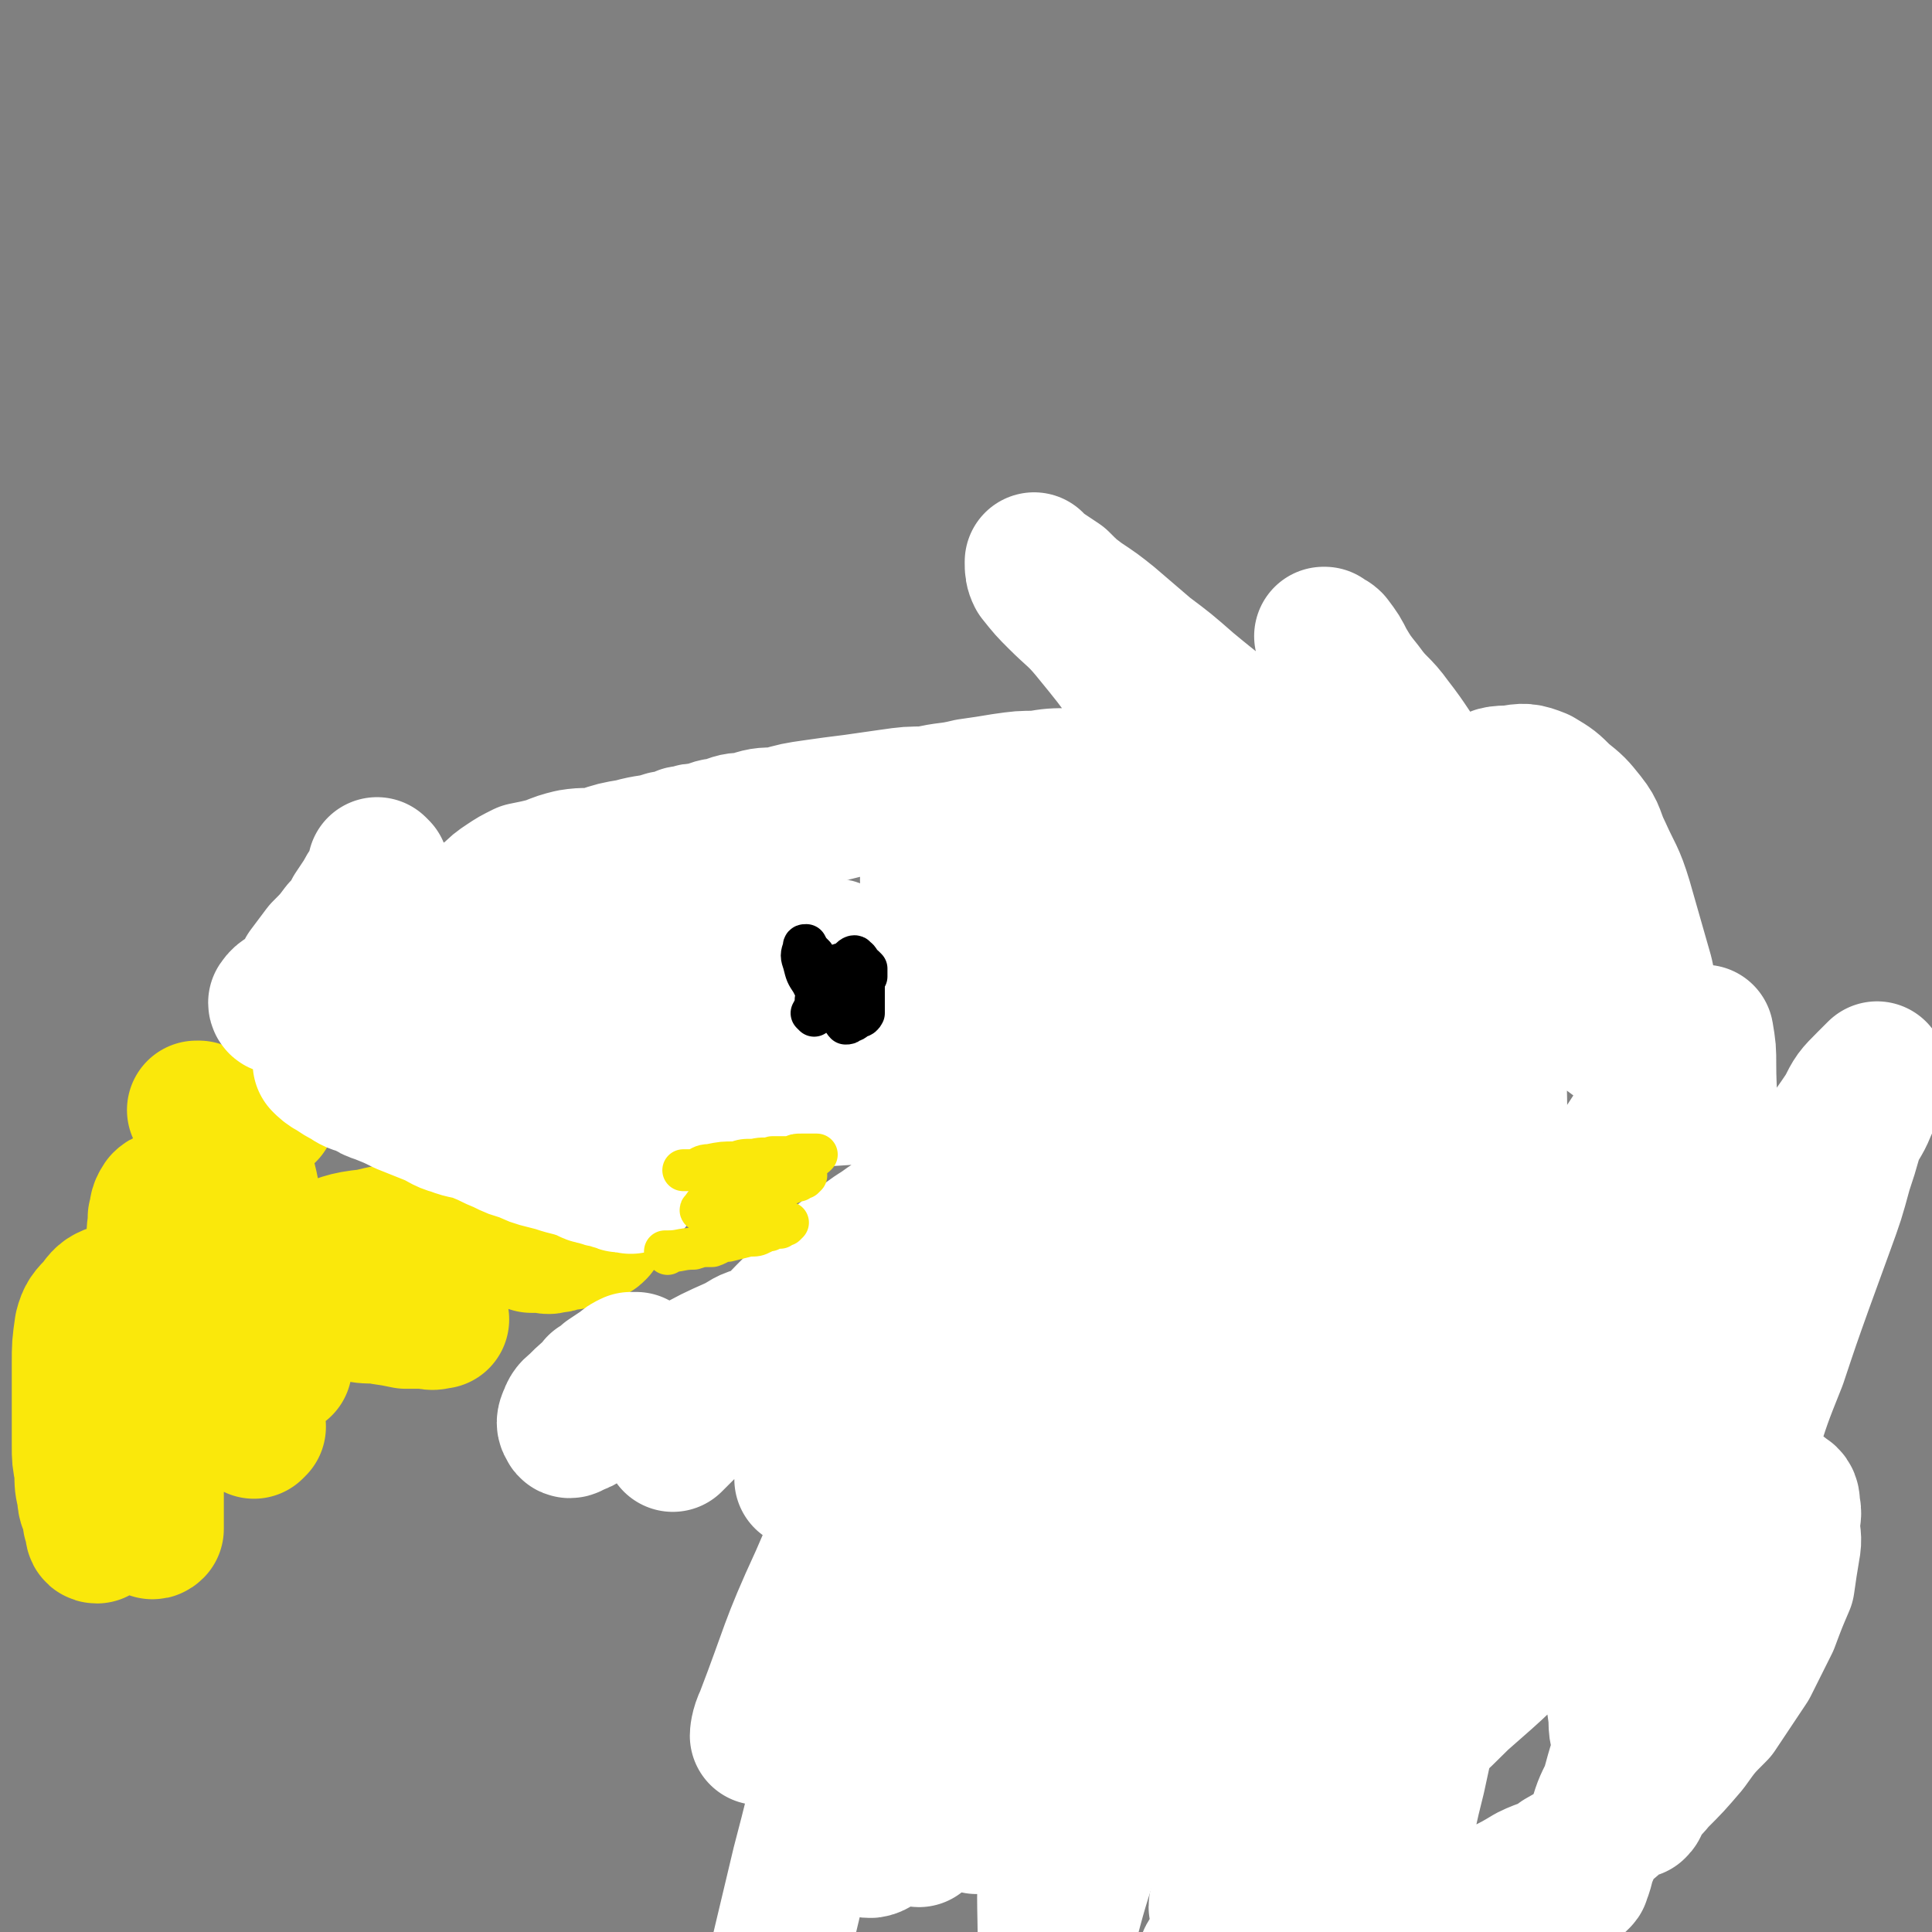 <svg viewBox='0 0 738 738' version='1.1' xmlns='http://www.w3.org/2000/svg' xmlns:xlink='http://www.w3.org/1999/xlink'><rect x="0" y="0" width="738" height="738" fill="#808080" stroke="none"/><g fill='none' stroke='#FAE80B' stroke-width='53' stroke-linecap='round' stroke-linejoin='round'><path d='M102,425c0,0 0,-1 -1,-1 '/><path d='M76,425c0,0 0,-1 -1,-1 0,0 1,0 1,0 0,0 0,0 0,0 1,1 1,1 2,2 3,2 3,2 5,4 2,3 2,3 4,5 1,3 1,3 3,6 2,4 2,4 4,8 1,4 1,4 2,9 2,5 1,5 3,10 1,7 1,7 3,14 1,5 1,5 2,11 0,5 0,5 1,10 0,3 1,3 2,7 0,3 0,3 1,6 0,2 0,2 0,4 0,1 0,1 0,2 0,0 0,0 0,0 0,-4 1,-4 0,-8 -1,-6 -2,-6 -4,-12 -2,-5 -1,-6 -4,-11 -2,-6 -2,-6 -5,-11 -3,-5 -4,-5 -7,-10 -4,-4 -3,-4 -7,-7 -4,-3 -4,-4 -8,-5 -3,-1 -4,-1 -7,-1 -2,1 -3,1 -4,2 -2,3 -1,3 -2,6 0,5 -1,5 0,9 1,6 1,7 4,12 2,7 2,6 5,12 3,7 4,7 7,14 3,6 3,6 6,11 3,5 3,5 6,10 2,4 3,4 5,8 2,2 2,2 4,5 0,0 0,0 0,0 0,0 1,-1 1,-1 -1,-4 -2,-4 -4,-7 -2,-4 -2,-4 -5,-8 -4,-5 -4,-5 -7,-10 -4,-5 -3,-6 -7,-10 -4,-4 -4,-4 -8,-7 -4,-4 -4,-4 -8,-6 -4,-2 -4,-2 -8,-2 -4,-1 -4,-2 -8,-1 -3,1 -4,2 -6,5 -3,3 -4,4 -5,8 -1,7 -1,7 -1,14 0,7 0,7 0,15 0,8 0,8 0,16 0,5 0,5 1,10 0,5 0,5 1,9 0,4 1,4 2,7 0,3 0,3 1,5 0,2 0,3 1,3 0,0 0,-1 0,-1 0,-5 0,-5 0,-9 0,-8 0,-8 0,-15 0,-8 0,-8 0,-16 0,-5 0,-5 0,-10 0,-5 0,-5 0,-10 0,-4 0,-4 0,-7 0,-2 -1,-2 -1,-4 0,0 0,0 0,-1 0,0 0,0 0,0 0,4 0,4 0,7 0,5 -1,5 0,9 0,6 0,6 2,11 1,5 1,5 2,10 2,5 2,5 4,9 2,4 2,4 4,8 2,3 2,3 3,6 2,3 2,3 3,6 2,2 2,2 3,4 0,0 0,0 0,0 1,1 1,2 2,1 0,-2 0,-3 0,-5 0,-5 0,-5 0,-9 0,-5 -1,-5 -1,-10 -1,-5 -1,-5 -1,-10 -1,-4 -1,-4 -1,-9 0,-4 0,-4 -1,-8 -1,-3 -1,-3 -2,-6 0,0 0,0 0,-1 '/><path d='M92,496c0,0 0,-1 -1,-1 0,0 1,0 1,0 0,0 0,0 0,0 0,1 -1,0 -1,0 1,0 2,0 3,0 2,1 2,1 5,1 3,1 3,1 6,2 4,1 4,1 8,1 5,1 5,2 9,2 6,1 6,0 13,0 4,1 4,1 9,1 5,1 5,1 9,1 4,0 4,0 7,0 3,1 3,1 5,1 1,0 1,0 3,0 0,0 0,0 0,0 -2,0 -2,1 -5,0 -4,0 -4,0 -8,0 -5,-1 -5,-1 -10,-2 -5,0 -5,-1 -10,-1 -5,-1 -6,-1 -11,-2 -5,-1 -5,-2 -10,-3 -3,0 -3,0 -7,-1 -2,0 -3,0 -5,-1 -2,0 -2,-1 -3,-2 0,-1 -1,-2 0,-3 1,-2 1,-2 3,-3 4,-3 5,-2 9,-4 5,-2 5,-3 11,-4 9,-3 9,-4 19,-5 12,-3 12,-2 24,-4 8,0 8,0 16,-1 7,0 7,0 14,0 7,0 7,0 13,0 5,0 5,0 10,0 3,0 3,0 7,0 1,0 2,0 3,0 0,1 0,2 0,2 -1,1 -1,1 -2,1 -3,1 -3,1 -6,2 -2,1 -2,1 -5,1 -2,1 -2,1 -4,1 -2,1 -2,0 -4,0 -1,0 -1,0 -2,0 -1,0 -1,0 -2,0 0,0 0,0 0,0 0,0 0,0 0,0 '/></g>
<g fill='none' stroke='#FFFFFF' stroke-width='53' stroke-linecap='round' stroke-linejoin='round'><path d='M556,345c0,0 -1,-1 -1,-1 0,0 1,0 0,1 0,2 0,2 0,5 -1,5 -1,5 -2,10 -2,11 -2,11 -5,22 -4,21 -4,21 -9,41 -3,16 -4,16 -6,32 -3,16 -3,16 -4,33 -1,16 -1,16 0,32 0,12 1,12 3,23 1,6 2,6 3,12 2,5 2,5 3,10 1,4 1,4 2,8 1,2 1,3 1,3 1,0 0,-1 0,-2 1,-6 1,-6 0,-11 0,-16 0,-16 -1,-33 -2,-20 -2,-20 -3,-41 -1,-20 -1,-21 -1,-41 -1,-18 -1,-18 0,-37 0,-16 0,-16 2,-32 1,-12 2,-12 4,-23 1,-6 1,-6 2,-12 1,-4 1,-5 2,-9 1,-1 2,-2 3,-1 1,1 1,2 1,5 1,13 1,13 0,26 -1,21 -1,21 -3,41 -2,25 -2,25 -5,49 -4,26 -5,25 -8,51 -2,24 -2,24 -4,48 -2,14 -2,14 -2,28 -1,8 0,8 0,15 -1,4 0,4 0,9 0,4 0,5 0,9 -1,1 -1,2 -2,2 -1,0 -2,0 -2,-1 -2,-5 -3,-5 -3,-10 -2,-13 -1,-14 -1,-27 -1,-19 -1,-19 0,-38 1,-20 1,-20 4,-39 3,-22 4,-21 8,-43 4,-21 3,-21 8,-41 3,-13 3,-13 7,-26 2,-9 2,-9 5,-17 2,-5 2,-5 4,-10 1,-4 1,-4 3,-7 1,-1 2,-2 2,-1 1,2 1,4 0,8 0,15 1,15 -1,29 -3,24 -4,24 -9,47 -4,25 -4,25 -10,50 -7,29 -7,29 -15,57 -6,24 -6,24 -12,47 -4,18 -3,18 -7,36 -1,7 -1,7 -3,15 -1,4 -1,4 -2,9 -1,2 -1,3 -2,5 -1,0 -2,0 -2,-1 -2,-4 -2,-5 -2,-10 -2,-17 -2,-17 -3,-34 -1,-22 -1,-22 0,-45 0,-23 0,-23 1,-47 2,-24 3,-24 6,-49 3,-23 3,-23 7,-46 4,-19 5,-18 10,-36 3,-10 3,-10 5,-19 2,-6 1,-6 3,-12 2,-4 2,-4 4,-7 1,-1 3,-1 3,0 2,2 1,3 1,6 1,15 2,16 1,31 -3,24 -3,24 -8,47 -6,29 -7,29 -15,56 -8,29 -9,28 -18,56 -8,26 -8,27 -17,52 -9,25 -9,25 -18,49 -4,10 -5,10 -9,21 -2,5 -1,6 -4,11 -2,3 -2,3 -5,5 -1,0 -3,1 -3,-1 -3,-5 -3,-6 -3,-12 -2,-22 -2,-22 -2,-44 -1,-27 -2,-27 0,-53 1,-27 1,-27 5,-54 4,-27 5,-27 11,-53 5,-25 5,-25 11,-50 5,-22 6,-22 12,-43 3,-14 3,-14 7,-27 2,-6 2,-6 4,-12 2,-4 2,-4 3,-7 1,-1 2,-1 2,0 2,4 2,5 1,11 0,21 1,21 -2,43 -4,29 -5,29 -10,58 -7,35 -7,35 -15,69 -7,35 -8,34 -16,69 -7,33 -5,33 -13,66 -6,28 -7,28 -14,55 -6,18 -6,18 -11,37 -1,6 -1,6 -3,12 -1,3 -1,3 -2,6 -1,0 -2,1 -2,0 -1,-5 -1,-6 0,-12 0,-21 -1,-21 1,-42 3,-26 4,-26 9,-53 5,-27 6,-27 12,-53 7,-28 7,-28 14,-56 7,-25 7,-24 15,-49 6,-24 5,-24 13,-48 5,-16 6,-16 12,-32 3,-8 2,-8 5,-16 2,-6 2,-6 4,-11 2,-3 3,-4 4,-5 1,-1 1,1 1,2 -1,8 0,9 -2,16 -8,24 -9,24 -18,47 -11,27 -11,28 -23,54 -14,29 -15,29 -30,57 -14,26 -14,26 -27,53 -13,24 -12,25 -26,49 -7,14 -8,13 -15,27 -4,6 -3,6 -7,12 -3,4 -3,4 -7,7 -1,1 -4,2 -4,0 -2,-5 -2,-7 0,-14 5,-25 5,-25 15,-49 11,-29 12,-29 25,-56 14,-30 14,-30 29,-59 15,-27 15,-27 32,-53 10,-18 11,-17 23,-34 4,-7 4,-7 9,-14 3,-4 2,-5 6,-9 2,-1 3,-2 4,-1 1,1 1,3 0,6 -8,17 -8,17 -17,35 -12,25 -13,25 -25,51 -14,29 -14,28 -28,57 -13,28 -13,28 -25,56 -10,23 -10,23 -18,47 -4,10 -4,10 -7,20 -2,5 -2,5 -3,11 -1,1 -1,3 0,3 1,-1 1,-3 3,-7 8,-18 9,-18 17,-37 11,-26 11,-26 22,-53 10,-24 11,-24 21,-48 8,-19 9,-18 17,-38 3,-8 2,-8 4,-16 2,-6 3,-7 2,-12 0,-3 -1,-4 -4,-4 -5,-1 -7,-1 -12,2 -18,12 -18,12 -34,27 -21,20 -21,21 -38,45 -27,38 -25,40 -50,80 -4,8 -4,8 -7,16 -1,3 -2,6 -2,6 0,0 0,-3 2,-7 10,-26 9,-27 21,-53 12,-28 13,-28 27,-55 18,-33 17,-33 36,-64 18,-31 19,-31 39,-61 15,-23 15,-24 30,-47 5,-8 6,-7 11,-15 3,-4 3,-4 6,-9 0,0 1,-1 1,0 -3,3 -3,4 -6,9 -13,22 -14,22 -26,44 -17,31 -18,31 -33,63 -17,39 -17,39 -31,79 -13,35 -13,35 -22,70 -7,28 -6,28 -10,56 -2,12 -1,12 -2,23 -1,4 -1,6 0,7 0,1 2,0 3,-2 8,-18 8,-19 15,-37 12,-28 11,-28 23,-56 16,-35 16,-35 33,-69 15,-31 15,-31 31,-61 12,-23 13,-23 26,-46 3,-6 3,-6 6,-12 2,-4 3,-3 5,-7 0,0 1,-1 1,-1 -7,11 -8,11 -14,21 -14,26 -14,26 -26,52 -14,31 -13,32 -25,63 -11,29 -13,29 -22,58 -8,26 -7,26 -12,52 -3,14 -3,14 -4,28 -1,5 0,5 0,11 0,0 0,0 0,0 3,-10 4,-10 7,-21 9,-28 8,-28 16,-56 9,-34 10,-33 19,-67 8,-29 7,-30 14,-59 6,-22 7,-22 12,-45 2,-8 2,-8 2,-16 1,-4 2,-7 0,-8 -3,-2 -6,-1 -9,2 -15,15 -16,15 -27,33 -18,27 -17,28 -32,57 -15,31 -15,31 -28,63 -13,31 -13,31 -23,64 -10,33 -9,34 -18,68 -10,42 -10,42 -20,84 '/><path d='M572,395c0,0 -1,-1 -1,-1 0,0 0,0 0,0 0,0 0,0 0,0 1,3 1,3 1,6 1,5 1,5 0,11 0,15 1,15 -2,31 -4,20 -5,20 -11,40 -7,24 -7,24 -15,47 -9,23 -9,23 -18,46 -6,17 -6,17 -12,34 -4,12 -3,12 -6,23 -2,8 -2,8 -4,15 -1,5 -1,5 -2,10 -1,4 -1,4 -1,8 -1,2 -1,3 0,4 0,1 1,1 2,0 4,-4 4,-4 7,-9 10,-14 11,-14 19,-28 11,-20 10,-20 20,-40 11,-21 11,-21 20,-43 11,-23 10,-23 20,-46 9,-20 10,-20 19,-40 6,-11 6,-11 12,-23 5,-10 5,-10 10,-21 2,-5 2,-5 5,-10 1,-4 1,-4 3,-8 1,-2 1,-4 1,-3 0,1 0,3 -1,6 -4,10 -5,9 -9,19 -9,22 -8,22 -16,44 -9,24 -9,24 -18,49 -9,23 -9,23 -17,46 -9,25 -9,25 -18,49 -6,20 -6,20 -12,40 -4,14 -4,14 -7,28 -2,8 -2,8 -4,17 -2,7 -1,7 -3,14 -2,5 -2,5 -4,10 -1,5 0,5 -1,9 -1,2 -2,3 -2,4 -1,0 -1,-1 0,-3 1,-8 1,-8 3,-16 5,-20 5,-20 11,-40 8,-26 8,-26 17,-51 9,-27 10,-26 20,-52 9,-25 9,-25 19,-49 9,-24 9,-24 19,-46 8,-18 8,-18 16,-36 3,-7 3,-7 7,-15 2,-5 2,-6 4,-11 2,-5 2,-4 4,-9 1,-1 1,-3 0,-3 -1,0 -3,1 -5,4 -7,8 -7,9 -13,18 -15,23 -15,23 -29,46 -15,25 -14,26 -29,51 -16,27 -17,27 -32,55 -14,25 -13,26 -26,51 -12,22 -12,21 -24,42 -6,13 -6,13 -12,27 -3,6 -3,6 -5,13 -2,5 -3,5 -4,10 -2,3 -1,3 -2,7 -1,2 -1,3 0,4 0,0 2,-1 3,-2 5,-6 4,-7 9,-13 13,-16 13,-16 26,-33 16,-18 16,-18 32,-35 14,-15 14,-15 29,-28 9,-9 9,-9 19,-16 6,-5 6,-4 13,-8 4,-2 5,-2 9,-3 1,0 2,0 2,1 0,4 0,5 -2,9 -8,10 -9,9 -18,18 -14,15 -14,15 -30,29 -19,19 -20,18 -39,36 -13,12 -13,12 -26,24 -7,8 -7,8 -15,16 -5,6 -5,6 -9,12 -3,4 -4,3 -6,8 -2,3 -3,4 -2,7 0,2 2,2 4,2 7,1 7,0 14,0 10,0 10,0 19,-2 10,-2 10,-2 19,-5 9,-3 9,-2 18,-6 6,-2 6,-3 12,-6 7,-3 7,-4 13,-7 7,-3 7,-3 13,-6 6,-3 6,-3 11,-6 6,-3 7,-2 12,-6 9,-5 9,-6 18,-12 5,-4 4,-5 9,-9 5,-4 6,-4 10,-9 6,-6 6,-6 12,-13 5,-7 5,-7 11,-13 6,-9 6,-9 12,-18 4,-8 4,-8 8,-16 3,-8 3,-8 6,-15 1,-7 1,-7 2,-13 1,-5 0,-5 0,-10 0,-3 1,-3 0,-7 0,-2 0,-3 -2,-4 -2,-2 -3,-1 -6,-1 -3,1 -4,1 -6,3 -6,4 -6,4 -10,10 -7,11 -7,11 -13,24 -8,14 -7,14 -14,29 -6,13 -6,13 -11,27 -4,10 -4,10 -7,21 -3,6 -3,6 -5,13 -2,5 -2,5 -3,10 -2,3 -2,3 -3,7 -1,2 -1,2 -1,4 0,1 -1,1 -1,1 1,-1 2,-1 2,-2 2,-5 1,-5 3,-9 2,-7 2,-7 5,-14 5,-12 6,-12 11,-25 6,-14 5,-14 11,-28 6,-16 6,-16 12,-32 6,-15 6,-15 12,-29 5,-15 5,-15 10,-29 5,-16 5,-16 11,-31 5,-15 5,-15 10,-29 4,-11 4,-11 8,-22 4,-11 4,-11 7,-22 2,-6 2,-6 4,-13 2,-5 3,-5 5,-10 2,-4 1,-5 2,-9 1,-3 1,-3 2,-5 0,0 0,-1 0,-1 -2,2 -2,2 -4,4 -5,5 -5,5 -8,11 -8,12 -9,12 -16,24 -8,15 -8,15 -16,30 -8,16 -8,16 -15,32 -6,14 -5,15 -9,29 -4,11 -5,11 -7,22 -3,10 -2,10 -3,20 -2,9 -2,9 -3,18 -2,8 -2,8 -3,17 -1,6 -1,6 -2,13 0,5 -1,5 -2,11 0,4 0,4 -1,9 0,4 -1,4 -1,8 -1,3 -1,3 -2,6 0,2 0,3 -1,4 -1,1 -3,0 -3,-1 -3,-4 -3,-5 -3,-10 -2,-14 -2,-14 -2,-28 -1,-20 -1,-20 -1,-41 1,-21 0,-21 1,-41 2,-17 3,-17 6,-34 3,-13 2,-13 5,-27 3,-14 3,-14 6,-28 2,-10 3,-10 5,-20 3,-8 3,-8 5,-16 2,-6 2,-6 3,-11 2,-4 2,-4 3,-8 1,-3 1,-3 2,-6 0,0 0,0 0,-1 0,0 0,0 0,0 1,6 1,6 1,12 0,11 1,11 -1,22 -1,17 -2,17 -4,35 -3,19 -2,19 -4,38 -2,16 -3,16 -4,32 -2,11 -2,11 -3,22 -1,11 0,11 -2,22 -1,13 -1,13 -2,27 -1,8 -1,8 -1,17 -1,8 -1,8 -2,16 0,8 0,8 -1,16 0,5 1,5 0,10 0,5 0,5 -1,11 0,3 0,3 0,7 -1,3 0,3 -1,6 0,2 0,2 -1,3 0,0 0,0 0,0 0,-3 0,-3 0,-6 1,-8 1,-8 2,-16 2,-19 2,-19 4,-38 2,-18 3,-18 4,-36 2,-21 2,-21 3,-41 2,-20 2,-20 2,-41 1,-18 1,-18 0,-36 0,-18 1,-19 -1,-37 -1,-20 -2,-20 -5,-40 -3,-14 -3,-14 -6,-28 -4,-14 -4,-14 -8,-28 -3,-10 -4,-10 -8,-19 -3,-6 -2,-7 -6,-12 -4,-5 -4,-5 -9,-9 -4,-4 -4,-4 -9,-7 -5,-2 -6,-2 -11,-1 -5,0 -6,0 -10,3 -6,2 -6,2 -10,7 -5,5 -5,5 -7,11 -5,9 -5,9 -8,19 -4,13 -4,14 -6,28 -1,5 0,5 0,11 -1,6 -1,6 0,11 0,5 1,5 3,9 3,5 3,4 6,8 3,4 3,4 7,7 3,2 3,2 6,5 2,2 2,2 4,3 2,1 2,1 4,2 0,0 0,1 0,0 1,-1 1,-1 1,-3 1,-3 1,-4 0,-7 -1,-6 -1,-6 -3,-12 -3,-9 -4,-9 -7,-19 -5,-12 -5,-12 -9,-24 -5,-13 -4,-13 -9,-26 -5,-12 -5,-12 -10,-24 -4,-9 -4,-9 -7,-18 -3,-7 -2,-7 -5,-14 -2,-5 -2,-5 -4,-10 -2,-5 -2,-5 -3,-10 -1,-3 -1,-3 -2,-6 -1,-2 -1,-2 -2,-4 0,0 -1,0 0,0 1,1 2,1 3,2 3,4 3,4 5,8 3,5 3,5 7,10 5,7 6,6 11,13 7,9 6,9 13,18 7,8 7,8 14,16 8,9 8,9 16,19 7,8 7,8 14,16 5,7 5,7 10,13 5,6 5,6 10,12 4,6 4,6 7,11 3,4 3,4 6,8 3,3 3,3 5,7 1,2 3,2 3,4 0,0 -1,1 -2,0 -4,0 -4,0 -8,-1 -6,-3 -5,-4 -11,-8 -11,-8 -11,-8 -22,-16 -13,-10 -13,-10 -26,-20 -14,-12 -14,-12 -29,-24 -16,-14 -15,-14 -31,-28 -11,-10 -11,-10 -22,-20 -12,-11 -13,-11 -25,-21 -8,-7 -8,-7 -16,-13 -7,-6 -7,-6 -14,-12 -5,-4 -5,-4 -11,-8 -4,-3 -4,-3 -8,-7 -3,-2 -3,-2 -6,-4 -2,-1 -2,-2 -4,-3 0,0 0,-1 0,0 0,2 0,3 1,5 4,5 4,5 8,9 6,6 7,6 12,12 9,11 9,11 17,22 7,9 7,9 15,18 9,12 9,11 19,23 8,9 8,9 16,18 7,8 7,8 14,15 6,7 6,7 12,14 5,5 5,5 10,10 4,4 5,3 9,7 3,3 3,3 6,6 2,2 2,2 4,4 1,1 2,1 2,1 1,-1 1,-2 1,-4 1,-4 1,-4 0,-9 0,-6 0,-6 -2,-11 -2,-5 -3,-5 -5,-10 -3,-5 -3,-5 -6,-11 -3,-5 -3,-5 -6,-9 -3,-5 -3,-5 -7,-9 -4,-4 -5,-4 -10,-6 -5,-3 -5,-2 -11,-3 -4,-1 -5,-1 -10,-1 -6,-1 -6,-2 -12,0 -15,3 -15,3 -30,9 -7,3 -7,4 -14,7 -6,3 -7,2 -14,6 -10,4 -9,5 -20,10 -3,2 -3,1 -6,3 -3,1 -3,2 -5,3 0,0 -1,1 0,1 0,-1 0,-1 1,-1 4,-3 4,-3 8,-5 6,-4 6,-4 11,-7 6,-3 6,-3 11,-6 5,-2 5,-2 9,-5 4,-3 4,-3 7,-6 4,-2 4,-1 7,-4 2,-1 1,-2 3,-4 1,-1 2,-1 2,-3 1,-1 1,-2 1,-3 -1,-1 0,-1 -1,-2 -2,-1 -2,-1 -5,-1 -3,-1 -3,-1 -6,-1 -5,-1 -5,0 -11,0 -5,0 -5,-1 -11,0 -7,0 -7,0 -13,1 -6,0 -6,0 -13,1 -6,1 -6,1 -13,2 -8,2 -8,1 -16,3 -7,0 -7,0 -14,1 -7,1 -7,1 -14,2 -8,1 -8,1 -15,2 -7,1 -7,1 -14,3 -6,0 -6,0 -12,2 -4,0 -4,0 -9,2 -4,0 -4,1 -8,2 -3,0 -3,0 -6,1 -2,0 -1,0 -3,1 0,0 0,0 0,0 0,0 0,0 0,0 2,0 2,0 4,0 4,1 4,0 8,0 6,-1 6,-1 12,-2 6,-2 6,-2 11,-3 6,-2 6,-2 11,-3 5,-1 5,-1 10,-1 4,-1 4,-1 8,-2 3,-1 3,-1 6,-1 3,-1 3,-1 6,-1 1,-1 1,0 3,0 0,0 0,0 0,0 -2,0 -2,-1 -4,0 -4,0 -4,1 -8,1 -7,2 -7,1 -14,3 -11,1 -10,2 -21,4 -9,1 -9,1 -19,2 -9,2 -9,3 -18,4 -6,2 -6,1 -13,3 -6,1 -6,1 -12,3 -5,1 -5,0 -11,1 -4,1 -4,1 -9,3 -4,1 -4,1 -9,2 -4,2 -4,2 -7,4 -3,2 -3,2 -6,5 -3,2 -3,2 -5,4 -2,3 -2,3 -4,5 -1,2 -1,2 -3,5 -1,2 -2,2 -3,4 -1,2 0,2 -1,4 -1,1 -1,1 -1,2 0,1 0,1 0,2 0,0 0,0 0,1 0,0 0,0 0,1 0,0 0,0 0,1 0,0 0,0 0,0 0,0 -1,-1 -1,-1 0,0 1,0 1,1 0,0 0,0 0,0 0,-1 0,-1 1,-2 0,-1 0,-1 0,-2 -1,-1 -1,-2 -2,-2 -1,-1 -2,-1 -3,-1 -3,-1 -3,-1 -5,-1 -3,-1 -3,0 -6,0 -4,0 -4,-1 -7,0 -4,0 -4,0 -8,1 -4,2 -4,2 -7,3 -4,2 -4,2 -8,4 -2,2 -2,2 -5,3 -3,2 -3,2 -5,3 -2,2 -2,2 -4,3 -1,1 -1,2 -2,2 -1,1 -1,1 -2,1 0,1 0,1 0,1 0,0 0,0 0,0 0,0 -1,0 -1,-1 2,-3 3,-2 6,-5 3,-3 3,-3 5,-7 3,-4 3,-4 6,-8 4,-4 4,-4 7,-8 3,-3 3,-3 5,-7 2,-3 2,-3 4,-6 1,-2 1,-2 3,-5 1,-2 1,-2 2,-3 0,-1 0,-1 1,-2 0,0 0,0 0,0 0,0 0,0 0,0 0,0 -1,-1 -1,-1 0,1 0,2 0,4 0,3 -1,3 -1,5 -1,3 -1,3 -1,6 -1,3 -1,3 -1,5 0,2 0,2 0,4 0,3 0,3 0,6 0,2 -1,2 0,4 0,3 1,3 2,6 0,2 0,2 1,4 1,3 1,3 2,5 1,3 1,3 2,5 0,2 0,2 1,4 1,2 2,1 3,3 1,2 1,2 2,4 1,2 1,2 2,3 1,2 2,2 3,3 1,2 0,2 1,3 1,2 1,2 2,3 1,2 1,2 2,3 1,1 1,1 2,2 0,0 0,0 0,0 1,2 1,2 2,3 0,0 0,0 0,0 0,0 0,0 0,0 0,1 -1,0 -1,0 0,0 1,0 1,0 -2,1 -3,1 -5,0 -3,0 -3,-1 -6,-2 -3,-2 -3,-1 -7,-2 -4,-1 -4,-2 -7,-2 -3,-1 -3,-1 -6,-2 -3,0 -3,0 -5,-1 -2,0 -2,0 -4,-1 -2,0 -2,0 -4,0 0,0 0,0 0,0 0,0 0,0 0,0 0,1 -1,0 -1,0 1,1 2,2 4,3 3,2 3,2 5,3 3,2 3,2 7,3 3,2 3,2 6,3 5,2 5,2 9,4 5,2 5,2 10,4 5,2 5,3 9,4 5,2 5,1 10,3 5,2 4,2 9,4 4,2 4,2 8,3 4,2 4,2 8,3 4,1 4,1 7,2 4,1 4,1 7,2 3,1 3,2 6,2 2,1 2,1 4,1 2,1 2,1 3,1 2,1 2,1 3,1 1,0 1,0 1,0 1,0 1,0 1,0 1,0 1,1 1,0 0,-1 0,-1 0,-3 -1,-3 0,-3 -1,-5 -2,-4 -2,-4 -4,-7 -2,-4 -2,-4 -4,-8 -2,-4 -2,-4 -4,-8 -2,-4 -2,-4 -5,-7 -2,-3 -2,-3 -5,-6 -2,-3 -2,-3 -4,-6 -2,-2 -1,-2 -3,-4 -2,-2 -2,-2 -3,-3 -2,-2 -2,-2 -3,-3 -1,-1 -1,-1 -2,-1 0,0 0,0 0,0 -2,-1 -2,-1 -3,0 -2,1 -1,1 -2,3 -1,3 -1,3 -1,5 -1,2 -1,2 -1,4 -1,3 -1,3 -1,5 0,2 0,2 0,3 0,2 0,2 0,3 0,1 0,1 0,2 0,1 -1,1 -1,2 0,0 0,0 0,0 0,1 0,1 0,2 0,0 0,0 0,0 0,0 0,0 0,0 2,1 2,1 4,1 3,1 3,0 6,0 4,1 4,0 9,0 7,0 7,1 15,0 11,0 11,0 23,0 16,-1 16,-1 32,-1 17,-1 17,-1 33,-1 15,-1 15,-1 30,-1 11,-1 11,0 22,-1 11,0 11,0 21,-1 8,0 8,0 15,0 6,0 6,0 11,0 4,0 4,0 9,0 3,1 3,1 7,1 2,1 2,0 5,0 2,0 2,0 3,0 1,0 1,0 2,0 0,0 0,0 1,0 0,0 0,0 0,0 0,1 -1,0 -1,0 0,-1 2,-1 1,-1 0,-1 -1,-1 -2,-2 -2,-1 -2,-1 -4,-2 -2,-1 -2,-1 -5,-2 -2,-1 -3,-1 -6,-1 -3,-1 -3,0 -7,-1 -4,0 -4,1 -7,0 -4,0 -4,0 -7,0 -2,-1 -2,0 -5,-1 -2,0 -2,1 -4,0 -2,0 -2,0 -3,0 0,0 0,0 0,-1 -1,0 -2,0 -2,0 -1,-1 -1,-1 0,-2 0,-2 0,-2 1,-3 2,-2 2,-2 3,-4 2,-3 2,-3 5,-6 2,-4 3,-4 5,-8 2,-4 2,-4 4,-8 3,-4 3,-4 5,-8 2,-3 2,-3 3,-7 2,-3 2,-3 2,-7 1,-3 1,-3 2,-6 0,-3 1,-3 0,-6 -1,-3 -2,-3 -4,-5 -2,-3 -2,-3 -4,-4 -6,-4 -6,-4 -12,-7 -2,-2 -2,-2 -5,-3 -2,-2 -2,-2 -5,-3 -3,-1 -3,-1 -6,-2 -2,-1 -2,0 -5,0 -2,0 -3,-1 -5,0 -2,0 -2,-1 -4,0 -3,2 -3,2 -5,4 -2,2 -2,2 -4,5 -1,2 -1,3 -1,5 -1,4 -1,4 -1,7 -1,3 -1,4 0,7 0,4 0,4 1,8 2,5 2,5 3,10 2,4 2,4 3,8 2,5 2,5 4,10 2,4 2,4 3,8 1,3 1,3 2,6 1,2 2,2 2,5 1,1 0,1 1,3 0,1 0,1 0,2 1,0 1,1 1,0 0,-1 0,-1 0,-3 -1,-3 -1,-3 -2,-6 -1,-5 -1,-5 -3,-9 -2,-6 -2,-6 -4,-11 -1,-5 -1,-5 -3,-10 -2,-4 -2,-4 -4,-9 -1,-4 -2,-4 -3,-8 -1,-3 -1,-3 -2,-5 -1,-3 0,-3 -1,-5 -1,-2 -1,-2 -2,-3 0,0 0,0 0,0 0,0 0,0 0,0 0,1 0,1 1,2 1,3 1,3 2,6 1,5 1,5 3,10 1,6 1,6 2,12 2,8 3,8 4,16 3,10 3,10 4,19 2,13 1,13 2,25 0,11 1,11 0,22 -2,11 -3,11 -6,22 -3,10 -3,10 -7,20 -4,8 -4,8 -8,15 -3,6 -3,5 -7,11 -3,5 -3,5 -7,9 -2,4 -2,4 -5,8 -2,2 -2,2 -4,5 -1,2 -2,2 -3,3 -1,0 0,-1 0,-1 0,-5 -1,-5 1,-10 2,-7 3,-7 7,-14 6,-13 6,-13 12,-25 6,-12 6,-12 13,-24 4,-10 5,-9 10,-19 3,-6 2,-6 5,-12 2,-5 2,-5 4,-10 1,-4 2,-4 2,-8 1,-2 1,-3 1,-5 0,0 0,-1 0,-1 -2,0 -3,-1 -5,0 -3,2 -3,3 -5,6 -4,5 -4,5 -8,11 -5,9 -4,9 -9,18 -6,13 -6,13 -12,25 -6,12 -6,12 -11,25 -4,9 -4,10 -8,19 -3,7 -3,7 -6,14 -2,6 -2,6 -4,12 -1,4 -1,4 -2,8 -1,3 -1,3 -2,7 -1,2 -1,3 -1,5 -1,2 -1,2 -1,3 0,0 0,0 0,0 0,0 0,0 0,0 1,-4 0,-4 1,-8 2,-6 2,-6 4,-11 4,-11 5,-11 9,-22 4,-10 4,-10 8,-20 4,-8 4,-7 8,-15 3,-5 3,-5 6,-10 2,-4 2,-4 3,-9 1,-2 1,-3 1,-4 -1,-1 -2,-1 -3,-1 -5,2 -5,3 -10,6 -7,5 -7,5 -13,10 -9,8 -8,8 -16,16 -8,8 -8,8 -15,16 -5,6 -5,6 -10,12 -5,5 -5,5 -9,10 -4,4 -4,4 -7,8 -2,2 -2,2 -4,5 -1,1 -1,1 -3,3 0,0 0,0 0,0 1,-1 1,-1 3,-3 3,-3 3,-3 6,-6 4,-4 4,-4 8,-8 4,-4 4,-4 7,-8 3,-3 3,-3 6,-6 2,-3 2,-3 4,-5 2,-2 1,-2 3,-3 0,-1 0,-1 0,-1 -2,0 -2,-1 -4,-1 -5,1 -5,2 -9,4 -9,4 -9,4 -18,9 -9,4 -9,4 -18,9 -6,3 -6,3 -12,6 -3,2 -4,2 -8,4 -3,2 -3,2 -6,3 -1,1 -2,1 -2,0 -1,-1 -1,-2 0,-4 1,-3 2,-3 4,-5 3,-3 3,-3 6,-5 3,-3 3,-3 5,-5 3,-2 3,-2 6,-4 1,-1 1,-1 3,-2 1,0 1,0 2,0 0,0 0,0 0,0 0,0 0,0 0,0 0,1 -1,0 -1,0 0,0 1,0 1,0 -1,2 -2,2 -3,3 -3,2 -3,3 -6,4 -3,2 -3,1 -6,2 0,0 0,0 0,0 '/><path d='M300,375c0,0 -1,-1 -1,-1 0,0 0,0 1,1 0,0 0,0 0,0 0,0 -1,-1 -1,-1 0,0 0,1 1,1 1,-2 1,-2 3,-4 2,-2 2,-2 3,-4 2,-2 2,-2 3,-3 2,-1 2,-2 4,-2 2,-1 2,-1 4,0 2,0 3,0 4,2 2,3 2,3 3,7 1,4 1,4 2,9 0,3 0,3 0,6 0,3 0,3 0,6 -1,2 -1,3 -2,4 -2,1 -3,1 -5,0 -3,-1 -3,-2 -5,-4 -4,-4 -4,-4 -7,-7 -4,-5 -4,-5 -7,-10 -3,-4 -4,-4 -7,-8 -3,-5 -3,-5 -5,-9 -2,-3 -3,-3 -5,-6 -1,-3 -1,-3 -3,-5 -1,-2 -1,-2 -2,-4 0,-1 -1,-1 0,-2 0,-1 1,-1 1,0 2,1 2,2 3,4 3,4 3,4 6,7 3,4 3,4 6,8 3,5 3,5 6,11 2,5 2,5 3,10 1,5 2,5 2,10 -1,3 0,4 -2,7 -2,2 -3,1 -6,1 -4,0 -4,0 -8,-1 -5,-2 -5,-2 -10,-6 -5,-4 -5,-4 -10,-8 -4,-4 -5,-4 -8,-8 -5,-4 -4,-5 -8,-9 -3,-4 -4,-4 -6,-7 -3,-3 -3,-3 -5,-6 -1,-3 -1,-3 -2,-7 0,-2 0,-2 1,-4 1,-2 1,-2 4,-3 3,-1 3,0 7,0 3,-1 4,-1 7,0 4,1 5,1 8,4 5,3 5,4 9,9 3,3 3,4 4,8 2,5 2,5 2,11 -1,6 0,6 -2,12 -2,5 -2,5 -6,8 -4,3 -5,3 -10,4 -4,1 -5,2 -10,0 -5,-1 -5,-3 -10,-7 -5,-4 -4,-4 -9,-9 -3,-3 -4,-3 -6,-7 -2,-4 -1,-4 -2,-8 -1,-3 -1,-3 -1,-6 0,-2 0,-3 2,-4 2,-2 3,-2 6,-2 4,-1 4,0 8,0 5,0 6,-1 11,0 4,0 5,0 9,2 5,2 4,3 9,6 0,1 0,1 0,1 '/></g>
<g fill='none' stroke='#000000' stroke-width='16' stroke-linecap='round' stroke-linejoin='round'><path d='M311,388c0,0 -1,-1 -1,-1 0,0 0,0 1,1 0,0 0,0 0,0 0,0 -1,-1 -1,-1 0,0 0,0 1,1 0,0 0,0 0,0 '/><path d='M312,386c0,0 -1,-1 -1,-1 0,0 1,1 1,1 0,-1 0,-1 0,-2 0,-2 -1,-2 0,-3 0,-1 0,-1 1,-2 0,-2 0,-2 1,-3 1,-1 1,-1 2,-2 4,-3 4,-2 7,-4 1,-1 1,-1 3,-1 0,-1 1,0 2,0 1,0 1,-1 2,0 0,0 0,0 1,1 0,0 0,0 0,1 0,0 0,0 0,1 0,0 0,0 0,1 -1,0 -1,0 -2,0 -2,1 -2,1 -3,1 -1,0 -1,0 -2,0 0,0 0,0 0,0 -2,0 -2,0 -3,0 0,0 0,0 0,0 0,0 0,0 0,0 0,-1 -1,-1 0,-2 0,-1 0,-1 1,-2 0,-1 0,-1 1,-2 0,0 0,0 0,0 1,-1 1,-1 2,-2 0,0 0,0 0,0 1,-1 2,-1 2,0 1,0 1,1 2,2 0,3 0,3 1,6 0,3 0,3 0,5 0,2 0,2 0,4 0,2 0,3 0,4 -1,2 -2,1 -3,2 -1,1 -1,1 -2,1 -1,1 -1,1 -2,1 -1,-1 -1,-2 -2,-3 -1,-2 -1,-2 -2,-3 -1,-2 -1,-2 -1,-4 -1,-2 -1,-2 -1,-4 0,-2 0,-2 0,-3 0,-2 0,-2 0,-3 0,0 0,0 0,0 1,-1 1,-2 3,-2 1,-1 1,-1 3,0 1,0 2,0 2,1 1,1 0,2 1,3 0,2 0,2 1,3 0,1 0,1 0,2 0,1 0,1 0,2 0,0 0,0 0,1 -1,0 -1,1 -2,1 -1,1 -2,0 -3,1 -1,0 -1,0 -2,0 -2,-1 -2,-1 -3,-1 -1,-1 -1,-1 -2,-2 -1,-1 -1,-1 -1,-2 -1,-1 -1,-1 -1,-2 0,-1 0,-1 0,-2 0,-1 0,-1 0,-2 0,0 0,0 0,0 0,0 0,0 0,0 1,0 1,0 2,0 2,1 2,2 3,3 2,2 1,2 3,3 1,2 1,2 2,3 0,1 0,1 1,2 0,0 0,1 0,1 -2,-2 -2,-2 -3,-4 -2,-3 -1,-3 -3,-6 -2,-3 -2,-3 -4,-5 -2,-2 -2,-2 -3,-4 -2,-2 -2,-2 -3,-4 0,0 0,0 0,0 -1,0 -1,0 -1,1 -1,3 -1,3 0,6 1,4 1,4 3,7 2,4 2,4 5,7 0,0 0,0 0,1 '/></g>
<g fill='none' stroke='#FAE80B' stroke-width='16' stroke-linecap='round' stroke-linejoin='round'><path d='M255,479c0,0 -1,-1 -1,-1 0,0 0,0 1,0 5,0 5,-1 10,-1 3,-1 3,-1 7,-1 3,-1 3,-2 6,-2 4,-1 4,-1 8,-2 3,0 3,0 5,-1 2,-1 2,-1 3,-1 2,-1 2,-1 4,-1 1,-1 1,-1 2,-1 1,-1 1,-1 1,-1 0,0 0,0 0,0 -1,0 -1,0 -2,0 -2,-1 -2,0 -4,-1 -3,0 -3,0 -6,-1 -3,0 -3,0 -6,0 -2,0 -2,1 -5,0 -2,0 -2,0 -4,0 -1,-1 -1,-1 -2,-1 -1,-1 -2,-1 -3,-1 0,0 0,0 0,0 0,0 0,0 0,0 -1,0 -2,-1 -1,-1 1,-2 1,-2 3,-2 3,-2 4,-1 7,-2 3,-1 3,-1 6,-2 4,-1 4,-1 7,-2 3,-1 3,-1 6,-1 2,-1 2,-1 5,-1 1,-1 1,-1 3,-1 0,0 0,0 1,-1 1,0 1,0 1,0 1,-1 1,-1 1,-1 -3,0 -3,0 -5,0 -3,-1 -3,-1 -6,-1 -3,-1 -3,-1 -6,-1 -4,0 -4,0 -7,0 -3,0 -3,0 -6,0 -3,0 -3,0 -6,0 -2,0 -2,0 -4,0 -1,0 -1,0 -3,0 -1,0 -1,0 -2,0 -1,0 -1,0 -2,0 0,0 0,0 0,0 0,0 0,0 0,0 2,0 2,0 4,0 3,-1 3,-2 6,-2 5,-1 5,-1 10,-1 3,-1 3,-1 7,-1 4,-1 4,0 7,-1 4,0 4,0 7,0 2,-1 2,-1 4,-1 2,0 2,0 3,0 1,0 1,0 2,0 1,0 1,0 1,0 0,0 0,0 0,0 -1,1 -1,1 -2,1 -1,1 -1,1 -3,1 -1,1 -1,0 -3,0 -1,1 -1,1 -3,1 -1,1 -1,0 -2,0 0,0 0,0 0,0 0,0 0,0 0,0 0,1 -1,0 -1,0 '/></g>
</svg>